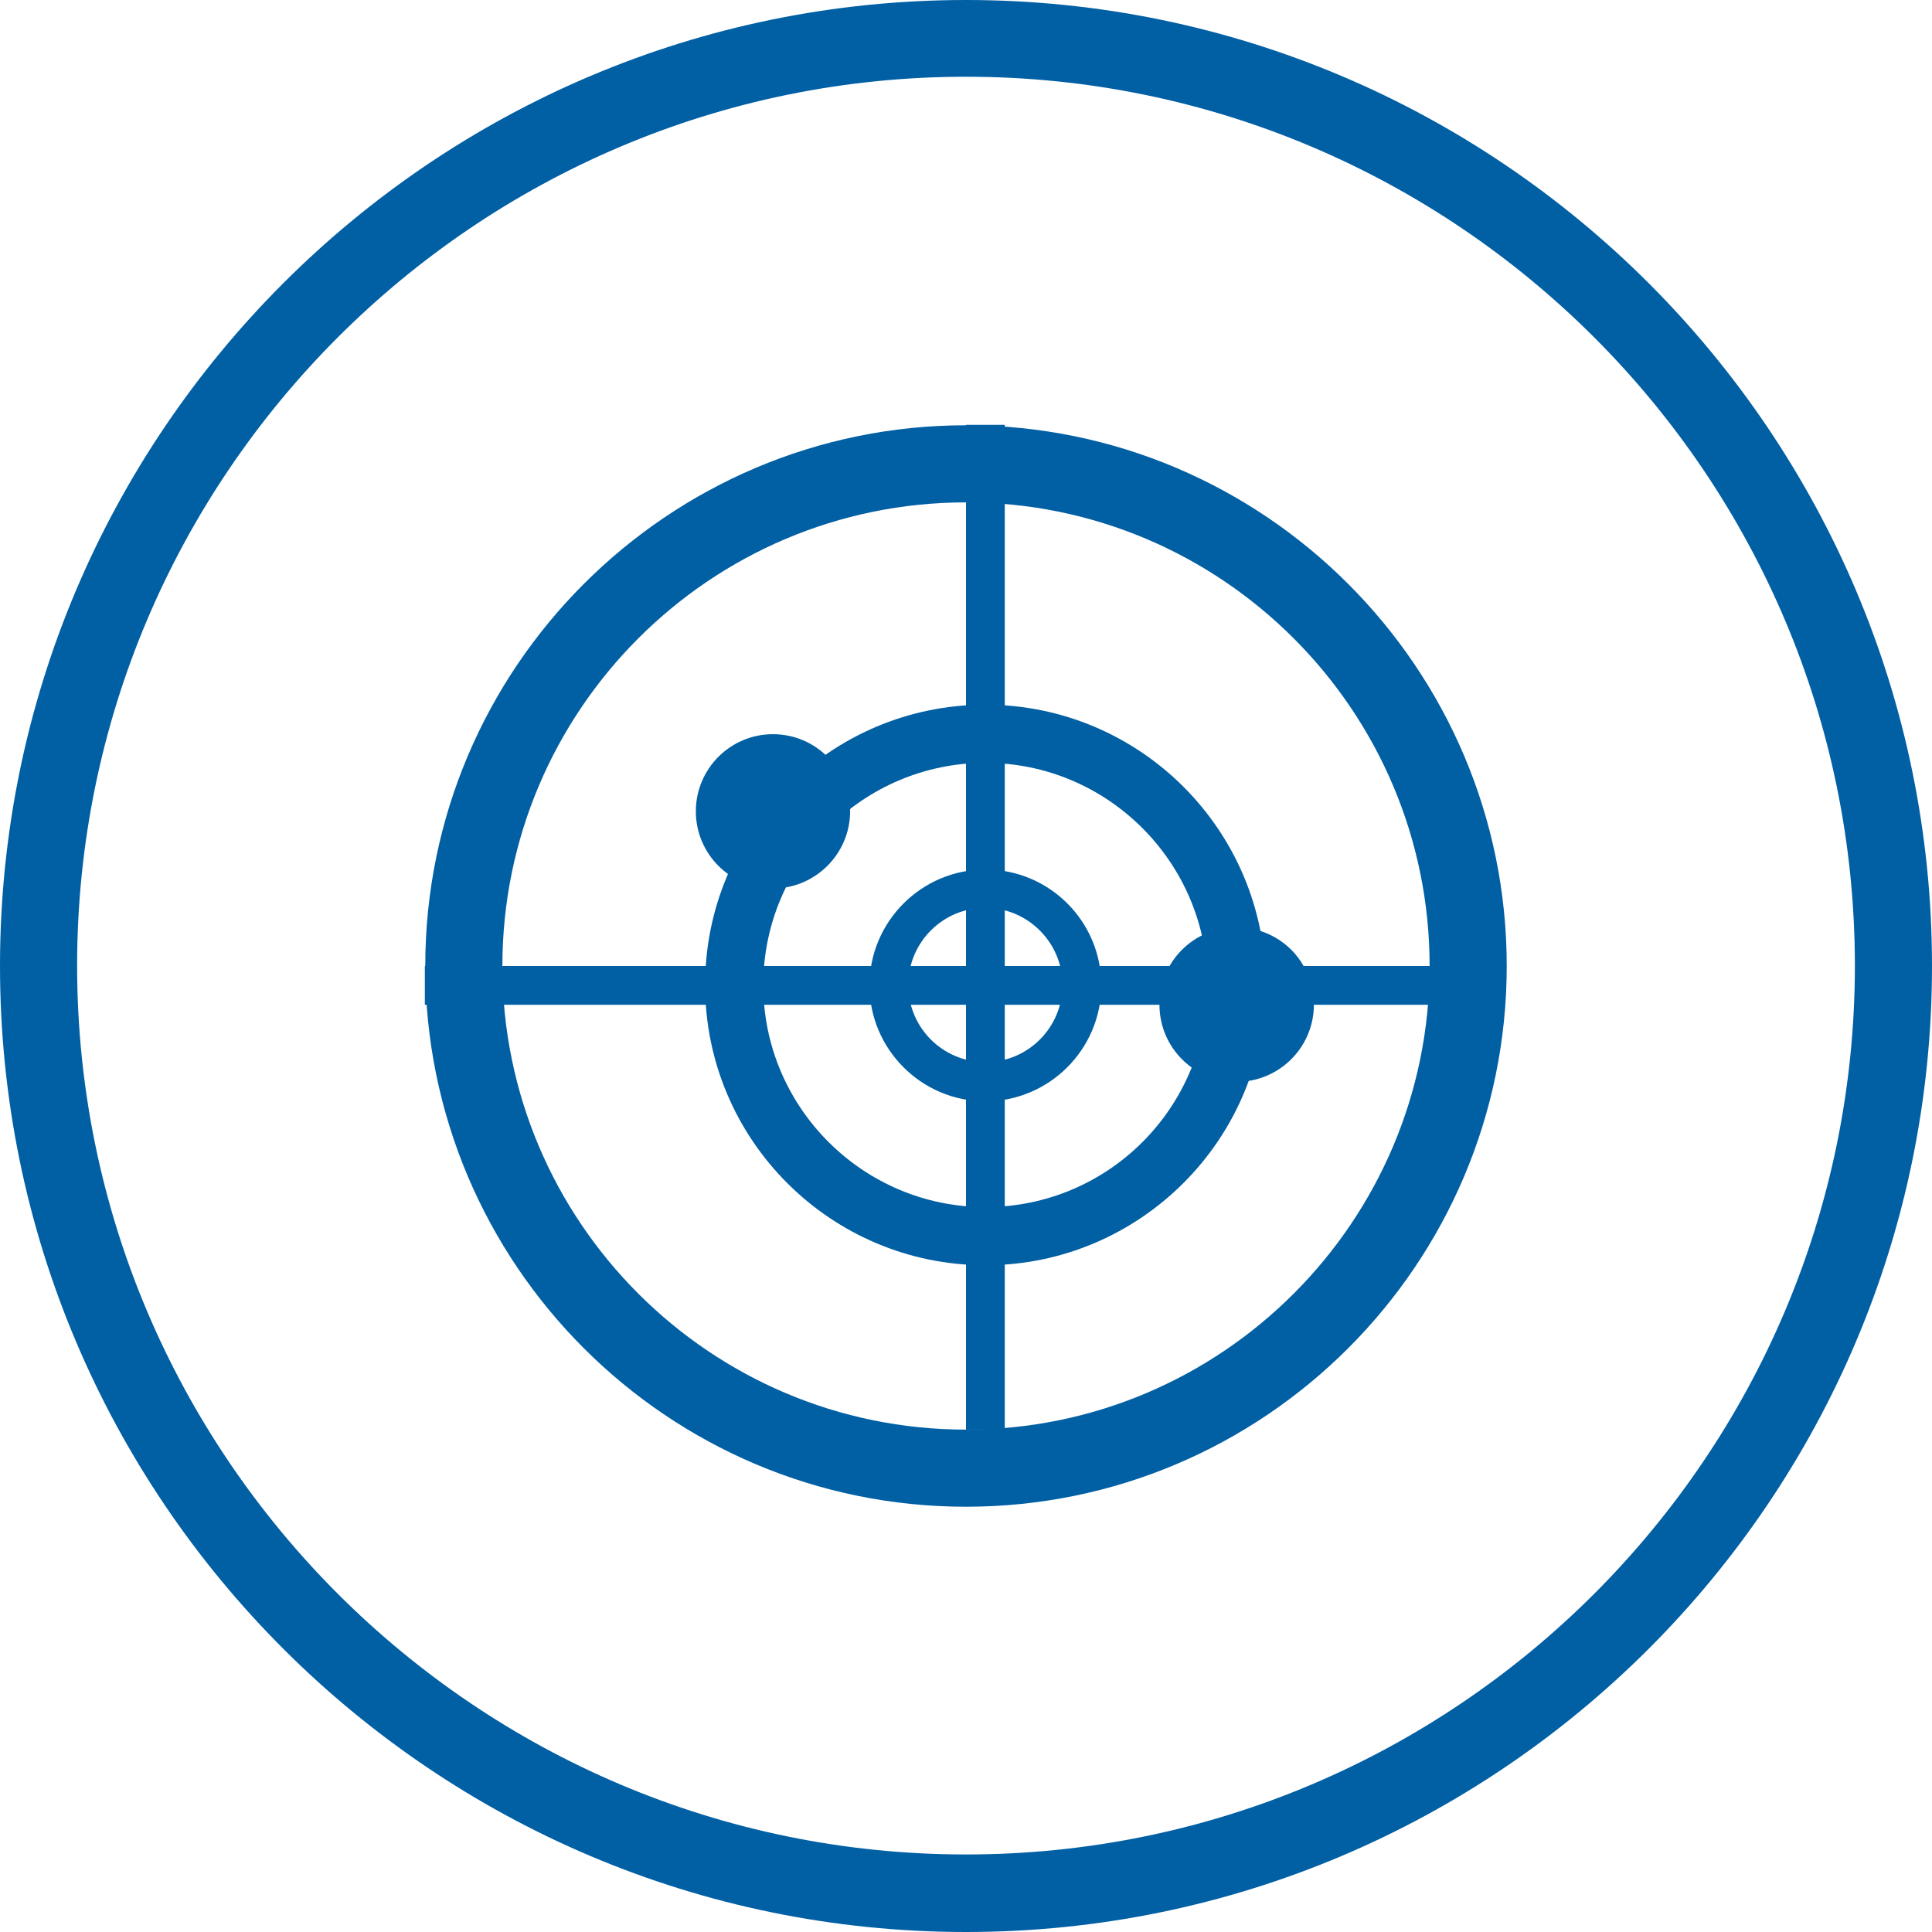 <?xml version="1.0" encoding="UTF-8"?>
<svg width="60px" height="60px" viewBox="0 0 60 60" version="1.1" xmlns="http://www.w3.org/2000/svg" xmlns:xlink="http://www.w3.org/1999/xlink">
    <title>编组</title>
    <g id="页面-1" stroke="none" stroke-width="1" fill="none" fill-rule="evenodd">
        <g id="9-安全产品-OTP" transform="translate(-390, -1560)" fill="#015FA4" fill-rule="nonzero">
            <g id="编组" transform="translate(390, 1560)">
                <path d="M30,57.592 C14.787,57.592 2.395,45.213 2.395,29.987 C2.395,14.774 14.774,2.383 30,2.383 C45.213,2.383 57.605,14.762 57.605,29.987 C57.605,45.213 45.213,57.592 30,57.592 Z M30,0 C13.457,0 0,13.457 0,30 C0,46.543 13.457,60 30,60 C46.543,60 60,46.543 60,30 C60,13.457 46.543,0 30,0 Z" id="形状"></path>
                <path d="M15.602,30 C15.602,37.939 22.061,44.398 30,44.398 C37.939,44.398 44.398,37.939 44.398,30 C44.398,22.061 37.939,15.602 30,15.602 C22.061,15.602 15.602,22.061 15.602,30 Z M30,46.793 C20.732,46.793 13.207,39.256 13.207,30 C13.207,20.744 20.744,13.207 30,13.207 C39.256,13.207 46.793,20.744 46.793,30 C46.793,39.256 39.268,46.793 30,46.793 Z" id="形状"></path>
                <path d="M30.602,23.691 C26.802,23.691 23.704,26.789 23.704,30.589 C23.704,34.39 26.802,37.487 30.602,37.487 C34.415,37.487 37.5,34.402 37.5,30.589 C37.5,26.789 34.402,23.691 30.602,23.691 Z M30.602,39.293 C25.798,39.293 21.898,35.393 21.898,30.589 C21.898,25.786 25.798,21.885 30.602,21.885 C35.406,21.885 39.306,25.786 39.306,30.589 C39.306,35.393 35.393,39.293 30.602,39.293 Z" id="形状"></path>
                <path d="M30.602,28.194 C29.273,28.194 28.207,29.273 28.207,30.589 C28.207,31.919 29.285,32.985 30.602,32.985 C31.931,32.985 32.997,31.906 32.997,30.589 C32.997,29.273 31.919,28.194 30.602,28.194 L30.602,28.194 Z M30.602,34.202 C28.62,34.202 27.003,32.584 27.003,30.602 C27.003,28.62 28.62,27.003 30.602,27.003 C32.584,27.003 34.202,28.608 34.202,30.602 C34.202,32.584 32.584,34.202 30.602,34.202 Z" id="形状"></path>
                <polygon id="路径" points="13.194 30 45.615 30 45.615 31.204 13.194 31.204"></polygon>
                <path d="M24.005,22.801 C25.334,22.801 26.401,23.88 26.401,25.196 C26.401,26.513 25.322,27.592 24.005,27.592 C22.676,27.592 21.61,26.513 21.61,25.196 C21.61,23.88 22.676,22.801 24.005,22.801 Z M40.485,30 C40.911,30.74 40.911,31.656 40.485,32.395 C40.059,33.135 39.268,33.599 38.403,33.599 C37.074,33.599 36.008,32.521 36.008,31.204 C35.995,29.875 37.074,28.796 38.403,28.796 C39.256,28.796 40.059,29.247 40.485,30 Z M31.204,13.194 L31.204,44.398 L30,44.398 L30,13.194 L31.204,13.194 Z" id="形状"></path>
            </g>
        </g>
    </g>
</svg>